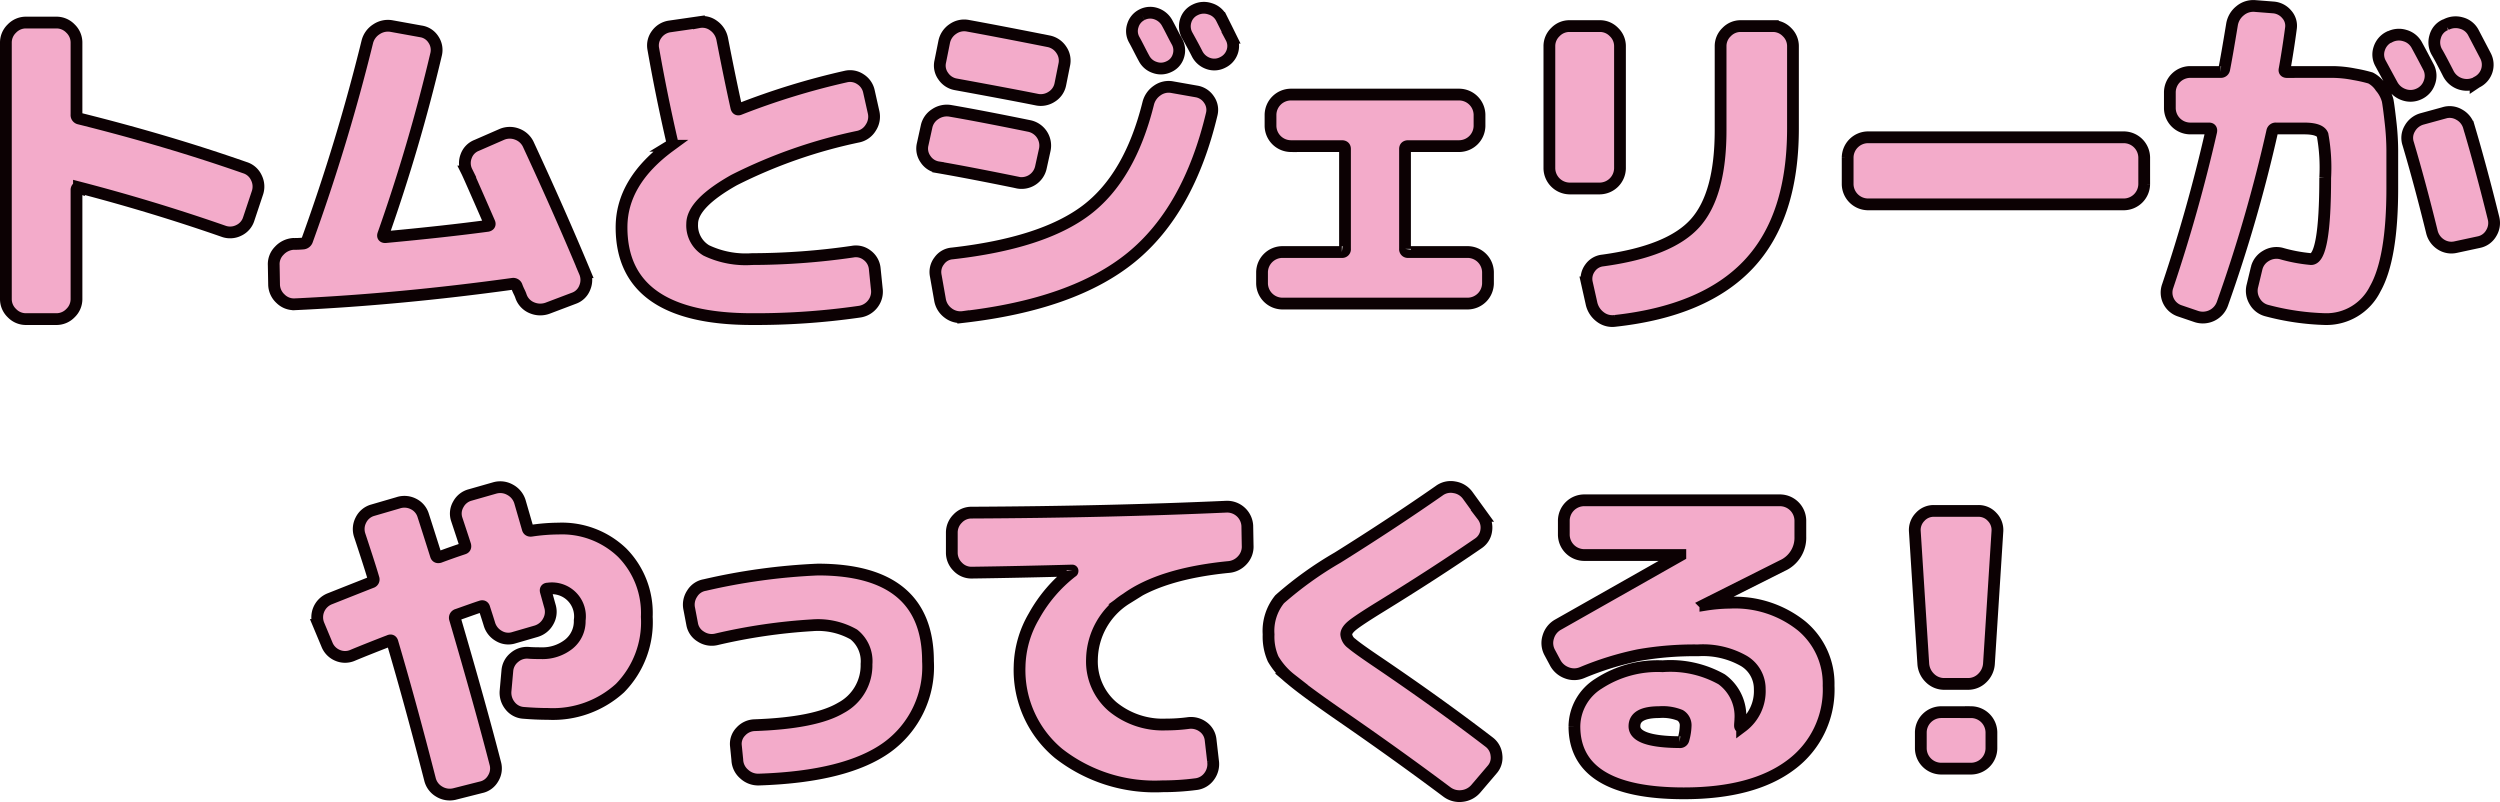 <svg xmlns="http://www.w3.org/2000/svg" xmlns:xlink="http://www.w3.org/1999/xlink" width="212.445" height="68.153" viewBox="0 0 212.445 68.153">
  <defs>
    <clipPath id="clip-path">
      <rect id="長方形_810" data-name="長方形 810" width="212.445" height="68.153" transform="translate(0 0)" fill="none"/>
    </clipPath>
  </defs>
  <g id="mv_modal_title" transform="translate(0 0)">
    <g id="グループ_171909" data-name="グループ 171909" clip-path="url(#clip-path)">
      <path id="パス_285694" data-name="パス 285694" d="M20.81,14.247a1.588,1.588,0,0,1,.975.855,1.675,1.675,0,0,1,.075,1.335l-.72,2.16a1.592,1.592,0,0,1-.84.975,1.637,1.637,0,0,1-1.32.075q-6.03-2.1-12.27-3.72a.126.126,0,0,0-.15.045.253.253,0,0,0-.06.165v9.27a1.642,1.642,0,0,1-.51,1.2,1.642,1.642,0,0,1-1.2.51H2.21a1.64,1.64,0,0,1-1.2-.51,1.642,1.642,0,0,1-.51-1.2V3.627a1.642,1.642,0,0,1,.51-1.2,1.64,1.64,0,0,1,1.2-.51H4.79a1.642,1.642,0,0,1,1.2.51,1.642,1.642,0,0,1,.51,1.2v6.12a.3.3,0,0,0,.24.33q7.47,1.86,14.07,4.17" fill="#f3abca"/>
      <path id="パス_285695" data-name="パス 285695" d="M20.81,14.247a1.588,1.588,0,0,1,.975.855,1.675,1.675,0,0,1,.075,1.335l-.72,2.16a1.592,1.592,0,0,1-.84.975,1.637,1.637,0,0,1-1.32.075q-6.03-2.1-12.27-3.72a.126.126,0,0,0-.15.045.253.253,0,0,0-.06.165v9.27a1.642,1.642,0,0,1-.51,1.2,1.642,1.642,0,0,1-1.2.51H2.21a1.64,1.64,0,0,1-1.2-.51,1.642,1.642,0,0,1-.51-1.2V3.627a1.642,1.642,0,0,1,.51-1.2,1.64,1.64,0,0,1,1.2-.51H4.79a1.642,1.642,0,0,1,1.2.51,1.642,1.642,0,0,1,.51,1.2v6.12a.3.3,0,0,0,.24.33Q14.21,11.937,20.81,14.247Z" fill="none" stroke="#0c0103" stroke-width="1"/>
      <path id="パス_285696" data-name="パス 285696" d="M44.921,12.327q2.67,5.76,4.77,10.8a1.681,1.681,0,0,1,0,1.32,1.53,1.53,0,0,1-.93.9l-2.22.84a1.809,1.809,0,0,1-1.335-.03,1.638,1.638,0,0,1-.915-.93,2.88,2.88,0,0,0-.18-.435,4.7,4.7,0,0,1-.21-.495.312.312,0,0,0-.33-.18q-9.54,1.32-18.51,1.74a1.609,1.609,0,0,1-1.215-.465,1.678,1.678,0,0,1-.555-1.185l-.03-1.68a1.609,1.609,0,0,1,.465-1.215,1.8,1.8,0,0,1,1.185-.585,7.709,7.709,0,0,0,.81-.03.406.406,0,0,0,.39-.3,165.73,165.73,0,0,0,5.1-16.83,1.78,1.78,0,0,1,.78-1.08,1.747,1.747,0,0,1,1.29-.27l2.49.45a1.522,1.522,0,0,1,1.065.7,1.577,1.577,0,0,1,.225,1.245,149.37,149.37,0,0,1-4.5,15.33q-.06.21.18.21,5.13-.479,8.7-.96c.16-.039.21-.13.15-.27q-1.74-3.99-1.92-4.35a1.609,1.609,0,0,1-.06-1.29,1.536,1.536,0,0,1,.9-.93l2.13-.93a1.73,1.73,0,0,1,1.32-.015,1.7,1.7,0,0,1,.96.915" fill="#f3abca"/>
      <path id="パス_285697" data-name="パス 285697" d="M44.921,12.327q2.67,5.76,4.77,10.8a1.681,1.681,0,0,1,0,1.32,1.53,1.53,0,0,1-.93.9l-2.22.84a1.809,1.809,0,0,1-1.335-.03,1.638,1.638,0,0,1-.915-.93,2.88,2.88,0,0,0-.18-.435,4.7,4.7,0,0,1-.21-.495.312.312,0,0,0-.33-.18q-9.54,1.32-18.51,1.74a1.609,1.609,0,0,1-1.215-.465,1.678,1.678,0,0,1-.555-1.185l-.03-1.68a1.609,1.609,0,0,1,.465-1.215,1.8,1.8,0,0,1,1.185-.585,7.709,7.709,0,0,0,.81-.03.406.406,0,0,0,.39-.3,165.73,165.73,0,0,0,5.1-16.83,1.78,1.78,0,0,1,.78-1.08,1.747,1.747,0,0,1,1.29-.27l2.49.45a1.522,1.522,0,0,1,1.065.7,1.577,1.577,0,0,1,.225,1.245,149.37,149.37,0,0,1-4.5,15.33q-.06.21.18.21,5.13-.479,8.7-.96c.16-.039.21-.13.15-.27q-1.74-3.99-1.92-4.35a1.609,1.609,0,0,1-.06-1.29,1.536,1.536,0,0,1,.9-.93l2.13-.93a1.73,1.73,0,0,1,1.32-.015A1.7,1.7,0,0,1,44.921,12.327Z" fill="none" stroke="#0c0103" stroke-width="1"/>
      <path id="パス_285698" data-name="パス 285698" d="M74.507,24.537a1.689,1.689,0,0,1-.33,1.275,1.73,1.73,0,0,1-1.14.675,61.621,61.621,0,0,1-9.12.63q-11.1,0-11.1-7.8,0-3.9,4.14-6.93a.343.343,0,0,0,.15-.39q-.9-3.9-1.59-7.83A1.573,1.573,0,0,1,55.8,2.922a1.656,1.656,0,0,1,1.1-.675l2.49-.36a1.586,1.586,0,0,1,1.26.3,1.815,1.815,0,0,1,.72,1.11q.69,3.54,1.2,5.82.06.27.3.15a62.291,62.291,0,0,1,9-2.76,1.576,1.576,0,0,1,1.245.225A1.626,1.626,0,0,1,73.847,7.8l.39,1.74A1.684,1.684,0,0,1,74,10.842a1.644,1.644,0,0,1-1.05.765,42.8,42.8,0,0,0-10.56,3.69q-3.57,2.01-3.57,3.72a2.471,2.471,0,0,0,1.2,2.265,7.783,7.783,0,0,0,3.9.735,59.828,59.828,0,0,0,8.52-.63,1.543,1.543,0,0,1,1.245.3,1.6,1.6,0,0,1,.645,1.11Z" fill="#f3abca"/>
      <path id="パス_285699" data-name="パス 285699" d="M74.507,24.537a1.689,1.689,0,0,1-.33,1.275,1.73,1.73,0,0,1-1.14.675,61.621,61.621,0,0,1-9.12.63q-11.1,0-11.1-7.8,0-3.9,4.14-6.93a.343.343,0,0,0,.15-.39q-.9-3.9-1.59-7.83A1.573,1.573,0,0,1,55.8,2.922a1.656,1.656,0,0,1,1.1-.675l2.49-.36a1.586,1.586,0,0,1,1.26.3,1.815,1.815,0,0,1,.72,1.11q.69,3.54,1.2,5.82.06.27.3.15a62.291,62.291,0,0,1,9-2.76,1.576,1.576,0,0,1,1.245.225A1.626,1.626,0,0,1,73.847,7.8l.39,1.74A1.684,1.684,0,0,1,74,10.842a1.644,1.644,0,0,1-1.05.765,42.8,42.8,0,0,0-10.56,3.69q-3.57,2.01-3.57,3.72a2.471,2.471,0,0,0,1.2,2.265,7.783,7.783,0,0,0,3.9.735,59.828,59.828,0,0,0,8.52-.63,1.543,1.543,0,0,1,1.245.3,1.6,1.6,0,0,1,.645,1.11Z" fill="none" stroke="#0c0103" stroke-width="1"/>
      <path id="パス_285700" data-name="パス 285700" d="M86.444,15.507q-4.111-.84-6.72-1.29a1.57,1.57,0,0,1-1.08-.7,1.544,1.544,0,0,1-.24-1.245l.33-1.5a1.663,1.663,0,0,1,.75-1.08,1.747,1.747,0,0,1,1.29-.27q2.61.45,6.72,1.29a1.7,1.7,0,0,1,1.29,2.01l-.33,1.5a1.678,1.678,0,0,1-2.01,1.29m15.21-7.74a1.586,1.586,0,0,1,1.08.69,1.507,1.507,0,0,1,.24,1.23q-1.95,8.19-6.84,12.18t-14.28,5.07a1.705,1.705,0,0,1-1.29-.345,1.762,1.762,0,0,1-.69-1.155l-.36-2.04a1.536,1.536,0,0,1,.3-1.23,1.484,1.484,0,0,1,1.11-.63q7.68-.87,11.385-3.675t5.265-9.075a1.863,1.863,0,0,1,.765-1.095,1.661,1.661,0,0,1,1.275-.285Zm-19.41-5.58q2.64.48,6.87,1.32a1.685,1.685,0,0,1,1.08.735,1.6,1.6,0,0,1,.24,1.275l-.33,1.65a1.611,1.611,0,0,1-.75,1.065,1.673,1.673,0,0,1-1.29.225q-2.25-.45-6.84-1.29a1.62,1.62,0,0,1-1.065-.69,1.526,1.526,0,0,1-.255-1.26l.33-1.65a1.737,1.737,0,0,1,.735-1.1,1.665,1.665,0,0,1,1.275-.285m14.79-.93a1.52,1.52,0,0,1,1.215-.09,1.671,1.671,0,0,1,.945.81c.1.18.24.446.42.8s.319.615.42.795a1.524,1.524,0,0,1,.09,1.215,1.447,1.447,0,0,1-.81.885,1.522,1.522,0,0,1-1.185.06,1.565,1.565,0,0,1-.915-.78q-.15-.27-.42-.8t-.42-.795a1.482,1.482,0,0,1-.105-1.185,1.513,1.513,0,0,1,.765-.915m6.75.27.435.87.4.81a1.491,1.491,0,0,1,.09,1.2,1.552,1.552,0,0,1-.81.9,1.52,1.52,0,0,1-1.215.09,1.668,1.668,0,0,1-.945-.81q-.27-.54-.87-1.62a1.561,1.561,0,0,1-.105-1.215,1.5,1.5,0,0,1,.8-.915,1.624,1.624,0,0,1,1.26-.09,1.576,1.576,0,0,1,.96.78" fill="#f3abca"/>
      <path id="パス_285701" data-name="パス 285701" d="M86.444,15.507q-4.111-.84-6.72-1.29a1.57,1.57,0,0,1-1.08-.7,1.544,1.544,0,0,1-.24-1.245l.33-1.5a1.663,1.663,0,0,1,.75-1.08,1.747,1.747,0,0,1,1.29-.27q2.61.45,6.72,1.29a1.7,1.7,0,0,1,1.29,2.01l-.33,1.5a1.678,1.678,0,0,1-2.01,1.29Zm15.21-7.74a1.586,1.586,0,0,1,1.08.69,1.507,1.507,0,0,1,.24,1.23q-1.95,8.19-6.84,12.18t-14.28,5.07a1.705,1.705,0,0,1-1.29-.345,1.762,1.762,0,0,1-.69-1.155l-.36-2.04a1.536,1.536,0,0,1,.3-1.23,1.484,1.484,0,0,1,1.11-.63q7.68-.87,11.385-3.675t5.265-9.075a1.863,1.863,0,0,1,.765-1.095,1.661,1.661,0,0,1,1.275-.285Zm-19.41-5.58q2.64.48,6.87,1.32a1.685,1.685,0,0,1,1.08.735,1.6,1.6,0,0,1,.24,1.275l-.33,1.65a1.611,1.611,0,0,1-.75,1.065,1.673,1.673,0,0,1-1.29.225q-2.25-.45-6.84-1.29a1.62,1.62,0,0,1-1.065-.69,1.526,1.526,0,0,1-.255-1.26l.33-1.65a1.737,1.737,0,0,1,.735-1.1A1.665,1.665,0,0,1,82.244,2.187Zm14.79-.93a1.52,1.52,0,0,1,1.215-.09,1.671,1.671,0,0,1,.945.81c.1.18.24.446.42.8s.319.615.42.795a1.524,1.524,0,0,1,.09,1.215,1.447,1.447,0,0,1-.81.885,1.522,1.522,0,0,1-1.185.06,1.565,1.565,0,0,1-.915-.78q-.15-.27-.42-.8t-.42-.795a1.482,1.482,0,0,1-.105-1.185A1.513,1.513,0,0,1,97.034,1.257Zm6.75.27.435.87.4.81a1.491,1.491,0,0,1,.09,1.2,1.552,1.552,0,0,1-.81.9,1.52,1.52,0,0,1-1.215.09,1.668,1.668,0,0,1-.945-.81q-.27-.54-.87-1.62a1.561,1.561,0,0,1-.105-1.215,1.5,1.5,0,0,1,.8-.915,1.624,1.624,0,0,1,1.26-.09A1.576,1.576,0,0,1,103.784,1.527Z" fill="none" stroke="#0c0103" stroke-width="1"/>
      <path id="パス_285702" data-name="パス 285702" d="M124.736,21.417a1.742,1.742,0,0,1,1.71,1.71v.96a1.742,1.742,0,0,1-1.71,1.71h-15.78a1.742,1.742,0,0,1-1.71-1.71v-.96a1.742,1.742,0,0,1,1.71-1.71h5.07a.239.239,0,0,0,.27-.27v-8.49q0-.24-.27-.24h-4.35a1.742,1.742,0,0,1-1.71-1.71v-.96a1.742,1.742,0,0,1,1.71-1.71h14.34a1.742,1.742,0,0,1,1.71,1.71v.96a1.742,1.742,0,0,1-1.71,1.71h-4.35q-.27,0-.27.24v8.49a.239.239,0,0,0,.27.27Z" fill="#f3abca"/>
      <path id="パス_285703" data-name="パス 285703" d="M124.736,21.417a1.742,1.742,0,0,1,1.71,1.71v.96a1.742,1.742,0,0,1-1.71,1.71h-15.78a1.742,1.742,0,0,1-1.71-1.71v-.96a1.742,1.742,0,0,1,1.71-1.71h5.07a.239.239,0,0,0,.27-.27v-8.49q0-.24-.27-.24h-4.35a1.742,1.742,0,0,1-1.71-1.71v-.96a1.742,1.742,0,0,1,1.71-1.71h14.34a1.742,1.742,0,0,1,1.71,1.71v.96a1.742,1.742,0,0,1-1.71,1.71h-4.35q-.27,0-.27.24v8.49a.239.239,0,0,0,.27.27Z" fill="none" stroke="#0c0103" stroke-width="1"/>
      <path id="パス_285704" data-name="パス 285704" d="M137.663,14.307a1.742,1.742,0,0,1-1.71,1.71h-2.58a1.742,1.742,0,0,1-1.71-1.71V3.927a1.644,1.644,0,0,1,.51-1.2,1.642,1.642,0,0,1,1.2-.51h2.58a1.642,1.642,0,0,1,1.2.51,1.644,1.644,0,0,1,.51,1.2Zm12.99-12.09a1.645,1.645,0,0,1,1.2.51,1.644,1.644,0,0,1,.51,1.2v6.99q0,7.5-3.735,11.505t-11.385,4.845a1.67,1.67,0,0,1-1.29-.36,1.953,1.953,0,0,1-.72-1.17l-.39-1.74a1.554,1.554,0,0,1,.27-1.215,1.5,1.5,0,0,1,1.08-.645q5.73-.78,7.875-3.195t2.145-7.875V3.927a1.64,1.64,0,0,1,.51-1.2,1.642,1.642,0,0,1,1.2-.51Z" fill="#f3abca"/>
      <path id="パス_285705" data-name="パス 285705" d="M137.663,14.307a1.742,1.742,0,0,1-1.71,1.71h-2.58a1.742,1.742,0,0,1-1.71-1.71V3.927a1.644,1.644,0,0,1,.51-1.2,1.642,1.642,0,0,1,1.2-.51h2.58a1.642,1.642,0,0,1,1.2.51,1.644,1.644,0,0,1,.51,1.2Zm12.99-12.09a1.645,1.645,0,0,1,1.2.51,1.644,1.644,0,0,1,.51,1.2v6.99q0,7.5-3.735,11.505t-11.385,4.845a1.67,1.67,0,0,1-1.29-.36,1.953,1.953,0,0,1-.72-1.17l-.39-1.74a1.554,1.554,0,0,1,.27-1.215,1.5,1.5,0,0,1,1.08-.645q5.73-.78,7.875-3.195t2.145-7.875V3.927a1.64,1.64,0,0,1,.51-1.2,1.642,1.642,0,0,1,1.2-.51Z" fill="none" stroke="#0c0103" stroke-width="1"/>
      <path id="パス_285706" data-name="パス 285706" d="M180.5,11.667a1.742,1.742,0,0,1,1.71,1.71v2.28a1.742,1.742,0,0,1-1.71,1.71h-21.78a1.742,1.742,0,0,1-1.71-1.71v-2.28a1.742,1.742,0,0,1,1.71-1.71Z" fill="#f3abca"/>
      <path id="パス_285707" data-name="パス 285707" d="M180.5,11.667a1.742,1.742,0,0,1,1.71,1.71v2.28a1.742,1.742,0,0,1-1.71,1.71h-21.78a1.742,1.742,0,0,1-1.71-1.71v-2.28a1.742,1.742,0,0,1,1.71-1.71Z" fill="none" stroke="#0c0103" stroke-width="1"/>
      <path id="パス_285708" data-name="パス 285708" d="M195.791,6.117h2.46a9.963,9.963,0,0,1,1.815.195,12.168,12.168,0,0,1,1.38.315,2.273,2.273,0,0,1,.855.78,2.865,2.865,0,0,1,.6,1.14q.09.482.24,1.815a21.6,21.6,0,0,1,.15,2.385v3.27q0,5.97-1.455,8.535a4.622,4.622,0,0,1-4.245,2.565,21.468,21.468,0,0,1-4.95-.72,1.646,1.646,0,0,1-1.05-.81,1.7,1.7,0,0,1-.18-1.32l.36-1.5a1.663,1.663,0,0,1,.78-1.02,1.714,1.714,0,0,1,1.29-.21,13.489,13.489,0,0,0,2.55.48q1.2,0,1.2-6.9a15.478,15.478,0,0,0-.225-3.66q-.225-.54-1.575-.54h-2.37a.3.3,0,0,0-.33.24,126.606,126.606,0,0,1-4.23,14.64,1.766,1.766,0,0,1-2.19,1.11l-1.41-.48a1.638,1.638,0,0,1-1.05-2.13q2.16-6.42,3.69-13.11.06-.27-.18-.27H186.1a1.742,1.742,0,0,1-1.71-1.71V7.827a1.742,1.742,0,0,1,1.71-1.71h2.61a.284.284,0,0,0,.3-.24q.21-1.048.66-3.78a1.882,1.882,0,0,1,.69-1.185,1.747,1.747,0,0,1,1.29-.4l1.53.12a1.638,1.638,0,0,1,1.14.585,1.449,1.449,0,0,1,.36,1.185q-.24,1.8-.54,3.48-.06.24.21.24Zm9.78,1.86a1.677,1.677,0,0,1-1.32.06,1.764,1.764,0,0,1-.99-.87q-.15-.27-.96-1.77a1.542,1.542,0,0,1-.12-1.26,1.651,1.651,0,0,1,.84-.99h.03a1.694,1.694,0,0,1,1.32-.12,1.648,1.648,0,0,1,1.02.84q.33.6.99,1.86a1.609,1.609,0,0,1,.06,1.29,1.645,1.645,0,0,1-.87.96m4.23,2.79q1.05,3.54,2.1,7.8a1.654,1.654,0,0,1-.21,1.26,1.562,1.562,0,0,1-1.05.75l-1.95.42a1.633,1.633,0,0,1-1.275-.225,1.75,1.75,0,0,1-.765-1.095q-1.02-4.14-2.01-7.47a1.546,1.546,0,0,1,.135-1.275,1.714,1.714,0,0,1,1.035-.825l1.86-.51a1.588,1.588,0,0,1,1.29.135,1.7,1.7,0,0,1,.84,1.035m-1.95-8.67a1.732,1.732,0,0,1,1.32-.135,1.6,1.6,0,0,1,1.02.825q.99,1.89,1.02,1.95a1.639,1.639,0,0,1-.75,2.25l-.09.06a1.765,1.765,0,0,1-2.31-.78c-.1-.2-.26-.51-.48-.93s-.39-.73-.51-.93a1.649,1.649,0,0,1-.135-1.29,1.5,1.5,0,0,1,.825-.99Z" fill="#f3abca"/>
      <path id="パス_285709" data-name="パス 285709" d="M195.791,6.117h2.46a9.963,9.963,0,0,1,1.815.195,12.168,12.168,0,0,1,1.38.315,2.273,2.273,0,0,1,.855.78,2.865,2.865,0,0,1,.6,1.14q.09.482.24,1.815a21.6,21.6,0,0,1,.15,2.385v3.27q0,5.97-1.455,8.535a4.622,4.622,0,0,1-4.245,2.565,21.468,21.468,0,0,1-4.95-.72,1.646,1.646,0,0,1-1.05-.81,1.7,1.7,0,0,1-.18-1.32l.36-1.5a1.663,1.663,0,0,1,.78-1.02,1.714,1.714,0,0,1,1.29-.21,13.489,13.489,0,0,0,2.55.48q1.2,0,1.2-6.9a15.478,15.478,0,0,0-.225-3.66q-.225-.54-1.575-.54h-2.37a.3.3,0,0,0-.33.24,126.606,126.606,0,0,1-4.23,14.64,1.766,1.766,0,0,1-2.19,1.11l-1.41-.48a1.638,1.638,0,0,1-1.05-2.13q2.16-6.42,3.69-13.11.06-.27-.18-.27H186.1a1.742,1.742,0,0,1-1.71-1.71V7.827a1.742,1.742,0,0,1,1.71-1.71h2.61a.284.284,0,0,0,.3-.24q.21-1.048.66-3.78a1.882,1.882,0,0,1,.69-1.185,1.747,1.747,0,0,1,1.29-.4l1.53.12a1.638,1.638,0,0,1,1.14.585,1.449,1.449,0,0,1,.36,1.185q-.24,1.8-.54,3.48-.06.24.21.24Zm9.78,1.86a1.677,1.677,0,0,1-1.32.06,1.764,1.764,0,0,1-.99-.87q-.15-.27-.96-1.77a1.542,1.542,0,0,1-.12-1.26,1.651,1.651,0,0,1,.84-.99h.03a1.694,1.694,0,0,1,1.32-.12,1.648,1.648,0,0,1,1.02.84q.33.6.99,1.86a1.609,1.609,0,0,1,.06,1.29A1.645,1.645,0,0,1,205.571,7.977Zm4.23,2.79q1.05,3.54,2.1,7.8a1.654,1.654,0,0,1-.21,1.26,1.562,1.562,0,0,1-1.05.75l-1.95.42a1.633,1.633,0,0,1-1.275-.225,1.75,1.75,0,0,1-.765-1.095q-1.02-4.14-2.01-7.47a1.546,1.546,0,0,1,.135-1.275,1.714,1.714,0,0,1,1.035-.825l1.86-.51a1.588,1.588,0,0,1,1.29.135A1.7,1.7,0,0,1,209.8,10.767Zm-1.95-8.67a1.732,1.732,0,0,1,1.32-.135,1.6,1.6,0,0,1,1.02.825q.99,1.89,1.02,1.95a1.639,1.639,0,0,1-.75,2.25l-.09.06a1.765,1.765,0,0,1-2.31-.78c-.1-.2-.26-.51-.48-.93s-.39-.73-.51-.93a1.649,1.649,0,0,1-.135-1.29,1.5,1.5,0,0,1,.825-.99Z" fill="none" stroke="#0c0103" stroke-width="1"/>
      <path id="パス_285710" data-name="パス 285710" d="M47.463,44.917a7.386,7.386,0,0,1,5.415,2.055,7.3,7.3,0,0,1,2.085,5.445,8.006,8.006,0,0,1-2.28,6.06,8.464,8.464,0,0,1-6.12,2.19q-.961,0-2.07-.09a1.571,1.571,0,0,1-1.155-.615,1.754,1.754,0,0,1-.375-1.275l.15-1.68a1.614,1.614,0,0,1,.6-1.14,1.633,1.633,0,0,1,1.23-.39q.36.03,1.02.03a3.608,3.608,0,0,0,2.37-.765,2.492,2.492,0,0,0,.93-2.025,2.386,2.386,0,0,0-2.7-2.7q-.241,0-.18.24.06.21.18.645t.18.645a1.636,1.636,0,0,1-.165,1.275,1.714,1.714,0,0,1-1.035.825l-1.86.54a1.546,1.546,0,0,1-1.275-.135,1.714,1.714,0,0,1-.825-1.035q-.09-.3-.42-1.32-.06-.27-.33-.15-.03,0-.8.27l-1.185.42a.274.274,0,0,0-.18.36q2.16,7.38,3.42,12.27a1.6,1.6,0,0,1-.18,1.275,1.551,1.551,0,0,1-1.05.765l-2.25.57a1.713,1.713,0,0,1-1.29-.21,1.665,1.665,0,0,1-.78-1.05q-1.681-6.54-3.18-11.61c-.041-.18-.14-.23-.3-.15q-.48.18-1.5.585t-1.59.645a1.608,1.608,0,0,1-1.29,0,1.646,1.646,0,0,1-.9-.93l-.69-1.65a1.688,1.688,0,0,1,.93-2.22q3.48-1.38,3.57-1.41a.252.252,0,0,0,.15-.33q-.18-.63-.57-1.83t-.6-1.83a1.659,1.659,0,0,1,.1-1.29,1.6,1.6,0,0,1,1.005-.84l2.16-.63a1.685,1.685,0,0,1,1.305.1,1.6,1.6,0,0,1,.825.975q.36,1.11,1.08,3.39c.04.14.139.19.3.15q.96-.36,2.04-.72.21-.06.15-.3-.241-.75-.72-2.19a1.546,1.546,0,0,1,.135-1.275,1.6,1.6,0,0,1,1.005-.795l2.1-.6a1.7,1.7,0,0,1,1.305.165,1.716,1.716,0,0,1,.825,1.005q.6,2.07.66,2.28.06.24.36.18a16.09,16.09,0,0,1,2.25-.18" fill="#f3abca"/>
      <path id="パス_285711" data-name="パス 285711" d="M47.463,44.917a7.386,7.386,0,0,1,5.415,2.055,7.3,7.3,0,0,1,2.085,5.445,8.006,8.006,0,0,1-2.28,6.06,8.464,8.464,0,0,1-6.12,2.19q-.961,0-2.07-.09a1.571,1.571,0,0,1-1.155-.615,1.754,1.754,0,0,1-.375-1.275l.15-1.68a1.614,1.614,0,0,1,.6-1.14,1.633,1.633,0,0,1,1.23-.39q.36.03,1.02.03a3.608,3.608,0,0,0,2.37-.765,2.492,2.492,0,0,0,.93-2.025,2.386,2.386,0,0,0-2.7-2.7q-.241,0-.18.24.06.21.18.645t.18.645a1.636,1.636,0,0,1-.165,1.275,1.714,1.714,0,0,1-1.035.825l-1.86.54a1.546,1.546,0,0,1-1.275-.135,1.714,1.714,0,0,1-.825-1.035q-.09-.3-.42-1.32-.06-.27-.33-.15-.03,0-.8.27l-1.185.42a.274.274,0,0,0-.18.36q2.16,7.38,3.42,12.27a1.6,1.6,0,0,1-.18,1.275,1.551,1.551,0,0,1-1.05.765l-2.25.57a1.713,1.713,0,0,1-1.29-.21,1.665,1.665,0,0,1-.78-1.05q-1.681-6.54-3.18-11.61c-.041-.18-.14-.23-.3-.15q-.48.18-1.5.585t-1.59.645a1.608,1.608,0,0,1-1.29,0,1.646,1.646,0,0,1-.9-.93l-.69-1.65a1.688,1.688,0,0,1,.93-2.22q3.48-1.38,3.57-1.41a.252.252,0,0,0,.15-.33q-.18-.63-.57-1.83t-.6-1.83a1.659,1.659,0,0,1,.1-1.29,1.6,1.6,0,0,1,1.005-.84l2.16-.63a1.685,1.685,0,0,1,1.305.1,1.6,1.6,0,0,1,.825.975q.36,1.11,1.08,3.39c.04.14.139.19.3.15q.96-.36,2.04-.72.21-.06.15-.3-.241-.75-.72-2.19a1.546,1.546,0,0,1,.135-1.275,1.6,1.6,0,0,1,1.005-.795l2.1-.6a1.7,1.7,0,0,1,1.305.165,1.716,1.716,0,0,1,.825,1.005q.6,2.07.66,2.28.06.24.36.18A16.09,16.09,0,0,1,47.463,44.917Z" fill="none" stroke="#0c0103" stroke-width="1"/>
      <path id="パス_285712" data-name="パス 285712" d="M69.5,48.4q9.36,0,9.36,7.8A8.449,8.449,0,0,1,75.39,63.5q-3.465,2.5-10.875,2.745a1.744,1.744,0,0,1-1.275-.465,1.665,1.665,0,0,1-.585-1.215l-.12-1.2a1.491,1.491,0,0,1,.42-1.2,1.65,1.65,0,0,1,1.17-.54q5.16-.18,7.335-1.47a4.091,4.091,0,0,0,2.175-3.72,2.9,2.9,0,0,0-1.08-2.52,6.181,6.181,0,0,0-3.54-.78,48.165,48.165,0,0,0-8.16,1.2,1.684,1.684,0,0,1-1.305-.24,1.548,1.548,0,0,1-.735-1.08l-.24-1.26a1.68,1.68,0,0,1,.24-1.305,1.548,1.548,0,0,1,1.08-.735,52.219,52.219,0,0,1,9.6-1.32" fill="#f3abca"/>
      <path id="パス_285713" data-name="パス 285713" d="M69.5,48.4q9.36,0,9.36,7.8A8.449,8.449,0,0,1,75.39,63.5q-3.465,2.5-10.875,2.745a1.744,1.744,0,0,1-1.275-.465,1.665,1.665,0,0,1-.585-1.215l-.12-1.2a1.491,1.491,0,0,1,.42-1.2,1.65,1.65,0,0,1,1.17-.54q5.16-.18,7.335-1.47a4.091,4.091,0,0,0,2.175-3.72,2.9,2.9,0,0,0-1.08-2.52,6.181,6.181,0,0,0-3.54-.78,48.165,48.165,0,0,0-8.16,1.2,1.684,1.684,0,0,1-1.305-.24,1.548,1.548,0,0,1-.735-1.08l-.24-1.26a1.68,1.68,0,0,1,.24-1.305,1.548,1.548,0,0,1,1.08-.735A52.219,52.219,0,0,1,69.5,48.4Z" fill="none" stroke="#0c0103" stroke-width="1"/>
      <path id="パス_285714" data-name="パス 285714" d="M104.223,43.057a1.718,1.718,0,0,1,1.77,1.62l.03,1.68a1.677,1.677,0,0,1-.45,1.245,1.769,1.769,0,0,1-1.2.585q-5.73.57-8.655,2.685a6.206,6.206,0,0,0-2.925,5.145,5.064,5.064,0,0,0,1.755,4.035,6.708,6.708,0,0,0,4.545,1.515,14.52,14.52,0,0,0,1.86-.12,1.723,1.723,0,0,1,1.275.315,1.549,1.549,0,0,1,.645,1.095l.21,1.83a1.735,1.735,0,0,1-.33,1.29,1.608,1.608,0,0,1-1.14.66,21.783,21.783,0,0,1-2.82.18,13.27,13.27,0,0,1-8.835-2.79,9.2,9.2,0,0,1-3.315-7.41,8.8,8.8,0,0,1,1.215-4.245,12.3,12.3,0,0,1,3.255-3.8q.03,0,.03-.06a.027.027,0,0,0-.03-.03q-4.29.12-8.55.18a1.592,1.592,0,0,1-1.185-.51,1.667,1.667,0,0,1-.495-1.2v-1.68a1.667,1.667,0,0,1,.495-1.2,1.592,1.592,0,0,1,1.185-.51q11.61-.06,21.66-.51" fill="#f3abca"/>
      <path id="パス_285715" data-name="パス 285715" d="M104.223,43.057a1.718,1.718,0,0,1,1.77,1.62l.03,1.68a1.677,1.677,0,0,1-.45,1.245,1.769,1.769,0,0,1-1.2.585q-5.73.57-8.655,2.685a6.206,6.206,0,0,0-2.925,5.145,5.064,5.064,0,0,0,1.755,4.035,6.708,6.708,0,0,0,4.545,1.515,14.52,14.52,0,0,0,1.86-.12,1.723,1.723,0,0,1,1.275.315,1.549,1.549,0,0,1,.645,1.095l.21,1.83a1.735,1.735,0,0,1-.33,1.29,1.608,1.608,0,0,1-1.14.66,21.783,21.783,0,0,1-2.82.18,13.27,13.27,0,0,1-8.835-2.79,9.2,9.2,0,0,1-3.315-7.41,8.8,8.8,0,0,1,1.215-4.245,12.3,12.3,0,0,1,3.255-3.8q.03,0,.03-.06a.027.027,0,0,0-.03-.03q-4.29.12-8.55.18a1.592,1.592,0,0,1-1.185-.51,1.667,1.667,0,0,1-.495-1.2v-1.68a1.667,1.667,0,0,1,.495-1.2,1.592,1.592,0,0,1,1.185-.51Q94.173,43.507,104.223,43.057Z" fill="none" stroke="#0c0103" stroke-width="1"/>
      <path id="パス_285716" data-name="パス 285716" d="M126.552,63.067a1.577,1.577,0,0,1,.615,1.125,1.515,1.515,0,0,1-.375,1.215l-1.38,1.62a1.79,1.79,0,0,1-1.185.615,1.764,1.764,0,0,1-1.275-.345q-4.29-3.21-9.21-6.6-2.94-2.04-4.05-2.985a6.067,6.067,0,0,1-1.5-1.71,4.639,4.639,0,0,1-.39-2.085,4.267,4.267,0,0,1,.945-3,30.731,30.731,0,0,1,4.935-3.54q4.65-2.91,8.61-5.67a1.636,1.636,0,0,1,1.29-.3,1.711,1.711,0,0,1,1.14.69l1.26,1.74a1.634,1.634,0,0,1,.315,1.26,1.535,1.535,0,0,1-.675,1.08q-3.66,2.52-8.34,5.4-1.8,1.11-2.34,1.545t-.54.795a1.094,1.094,0,0,0,.465.765q.465.405,2.235,1.6,5.19,3.51,9.45,6.78" fill="#f3abca"/>
      <path id="パス_285717" data-name="パス 285717" d="M126.552,63.067a1.577,1.577,0,0,1,.615,1.125,1.515,1.515,0,0,1-.375,1.215l-1.38,1.62a1.79,1.79,0,0,1-1.185.615,1.764,1.764,0,0,1-1.275-.345q-4.29-3.21-9.21-6.6-2.94-2.04-4.05-2.985a6.067,6.067,0,0,1-1.5-1.71,4.639,4.639,0,0,1-.39-2.085,4.267,4.267,0,0,1,.945-3,30.731,30.731,0,0,1,4.935-3.54q4.65-2.91,8.61-5.67a1.636,1.636,0,0,1,1.29-.3,1.711,1.711,0,0,1,1.14.69l1.26,1.74a1.634,1.634,0,0,1,.315,1.26,1.535,1.535,0,0,1-.675,1.08q-3.66,2.52-8.34,5.4-1.8,1.11-2.34,1.545t-.54.795a1.094,1.094,0,0,0,.465.765q.465.405,2.235,1.6Q122.292,59.8,126.552,63.067Z" fill="none" stroke="#0c0103" stroke-width="1"/>
      <path id="パス_285718" data-name="パス 285718" d="M146.991,51.217a9.065,9.065,0,0,1,6.1,1.965,6.384,6.384,0,0,1,2.3,5.085A7.948,7.948,0,0,1,152.181,65q-3.21,2.415-9.09,2.415-9.3,0-9.3-5.7a4.338,4.338,0,0,1,2.07-3.63,9.187,9.187,0,0,1,5.43-1.47,8.9,8.9,0,0,1,5.01,1.11,3.856,3.856,0,0,1,1.59,3.39q0,.09-.015.27t-.015.27q0,.21.18.09a3.766,3.766,0,0,0,1.5-3.18,2.76,2.76,0,0,0-1.35-2.4,7.03,7.03,0,0,0-3.9-.9,27.33,27.33,0,0,0-5.04.405,25.942,25.942,0,0,0-4.8,1.485,1.721,1.721,0,0,1-1.32.015,1.824,1.824,0,0,1-.99-.885l-.45-.84a1.685,1.685,0,0,1-.12-1.32,1.759,1.759,0,0,1,.84-1.05l10.38-5.88v-.03H134.6a1.742,1.742,0,0,1-1.71-1.71v-1.23a1.742,1.742,0,0,1,1.71-1.71h16.68a1.742,1.742,0,0,1,1.71,1.71v1.38a2.586,2.586,0,0,1-1.53,2.46l-6.57,3.3.03.03a14.241,14.241,0,0,1,2.07-.18m-3.93,11.61a4.631,4.631,0,0,0,.18-1.11.987.987,0,0,0-.465-.93,3.976,3.976,0,0,0-1.785-.27q-2.1,0-2.1,1.2,0,1.322,3.84,1.35a.3.3,0,0,0,.33-.24" fill="#f3abca"/>
      <path id="パス_285719" data-name="パス 285719" d="M146.991,51.217a9.065,9.065,0,0,1,6.1,1.965,6.384,6.384,0,0,1,2.3,5.085A7.948,7.948,0,0,1,152.181,65q-3.21,2.415-9.09,2.415-9.3,0-9.3-5.7a4.338,4.338,0,0,1,2.07-3.63,9.187,9.187,0,0,1,5.43-1.47,8.9,8.9,0,0,1,5.01,1.11,3.856,3.856,0,0,1,1.59,3.39q0,.09-.015.27t-.015.27q0,.21.18.09a3.766,3.766,0,0,0,1.5-3.18,2.76,2.76,0,0,0-1.35-2.4,7.03,7.03,0,0,0-3.9-.9,27.33,27.33,0,0,0-5.04.405,25.942,25.942,0,0,0-4.8,1.485,1.721,1.721,0,0,1-1.32.015,1.824,1.824,0,0,1-.99-.885l-.45-.84a1.685,1.685,0,0,1-.12-1.32,1.759,1.759,0,0,1,.84-1.05l10.38-5.88v-.03H134.6a1.742,1.742,0,0,1-1.71-1.71v-1.23a1.742,1.742,0,0,1,1.71-1.71h16.68a1.742,1.742,0,0,1,1.71,1.71v1.38a2.586,2.586,0,0,1-1.53,2.46l-6.57,3.3.03.03A14.241,14.241,0,0,1,146.991,51.217Zm-3.93,11.61a4.631,4.631,0,0,0,.18-1.11.987.987,0,0,0-.465-.93,3.976,3.976,0,0,0-1.785-.27q-2.1,0-2.1,1.2,0,1.322,3.84,1.35A.3.3,0,0,0,143.061,62.827Z" fill="none" stroke="#0c0103" stroke-width="1"/>
      <path id="パス_285720" data-name="パス 285720" d="M168.117,43.417a1.546,1.546,0,0,1,1.17.51,1.586,1.586,0,0,1,.45,1.2l-.72,11.28a1.858,1.858,0,0,1-.57,1.215,1.7,1.7,0,0,1-1.23.495h-1.98a1.7,1.7,0,0,1-1.23-.495,1.849,1.849,0,0,1-.57-1.215l-.72-11.28a1.586,1.586,0,0,1,.45-1.2,1.546,1.546,0,0,1,1.17-.51Zm-.6,17.1a1.742,1.742,0,0,1,1.71,1.71v1.38a1.742,1.742,0,0,1-1.71,1.71h-2.58a1.742,1.742,0,0,1-1.71-1.71v-1.38a1.742,1.742,0,0,1,1.71-1.71Z" fill="#f3abca"/>
      <path id="パス_285721" data-name="パス 285721" d="M168.117,43.417a1.546,1.546,0,0,1,1.17.51,1.586,1.586,0,0,1,.45,1.2l-.72,11.28a1.858,1.858,0,0,1-.57,1.215,1.7,1.7,0,0,1-1.23.495h-1.98a1.7,1.7,0,0,1-1.23-.495,1.849,1.849,0,0,1-.57-1.215l-.72-11.28a1.586,1.586,0,0,1,.45-1.2,1.546,1.546,0,0,1,1.17-.51Zm-.6,17.1a1.742,1.742,0,0,1,1.71,1.71v1.38a1.742,1.742,0,0,1-1.71,1.71h-2.58a1.742,1.742,0,0,1-1.71-1.71v-1.38a1.742,1.742,0,0,1,1.71-1.71Z" fill="none" stroke="#0c0103" stroke-width="1"/>
    </g>
  </g>
</svg>
